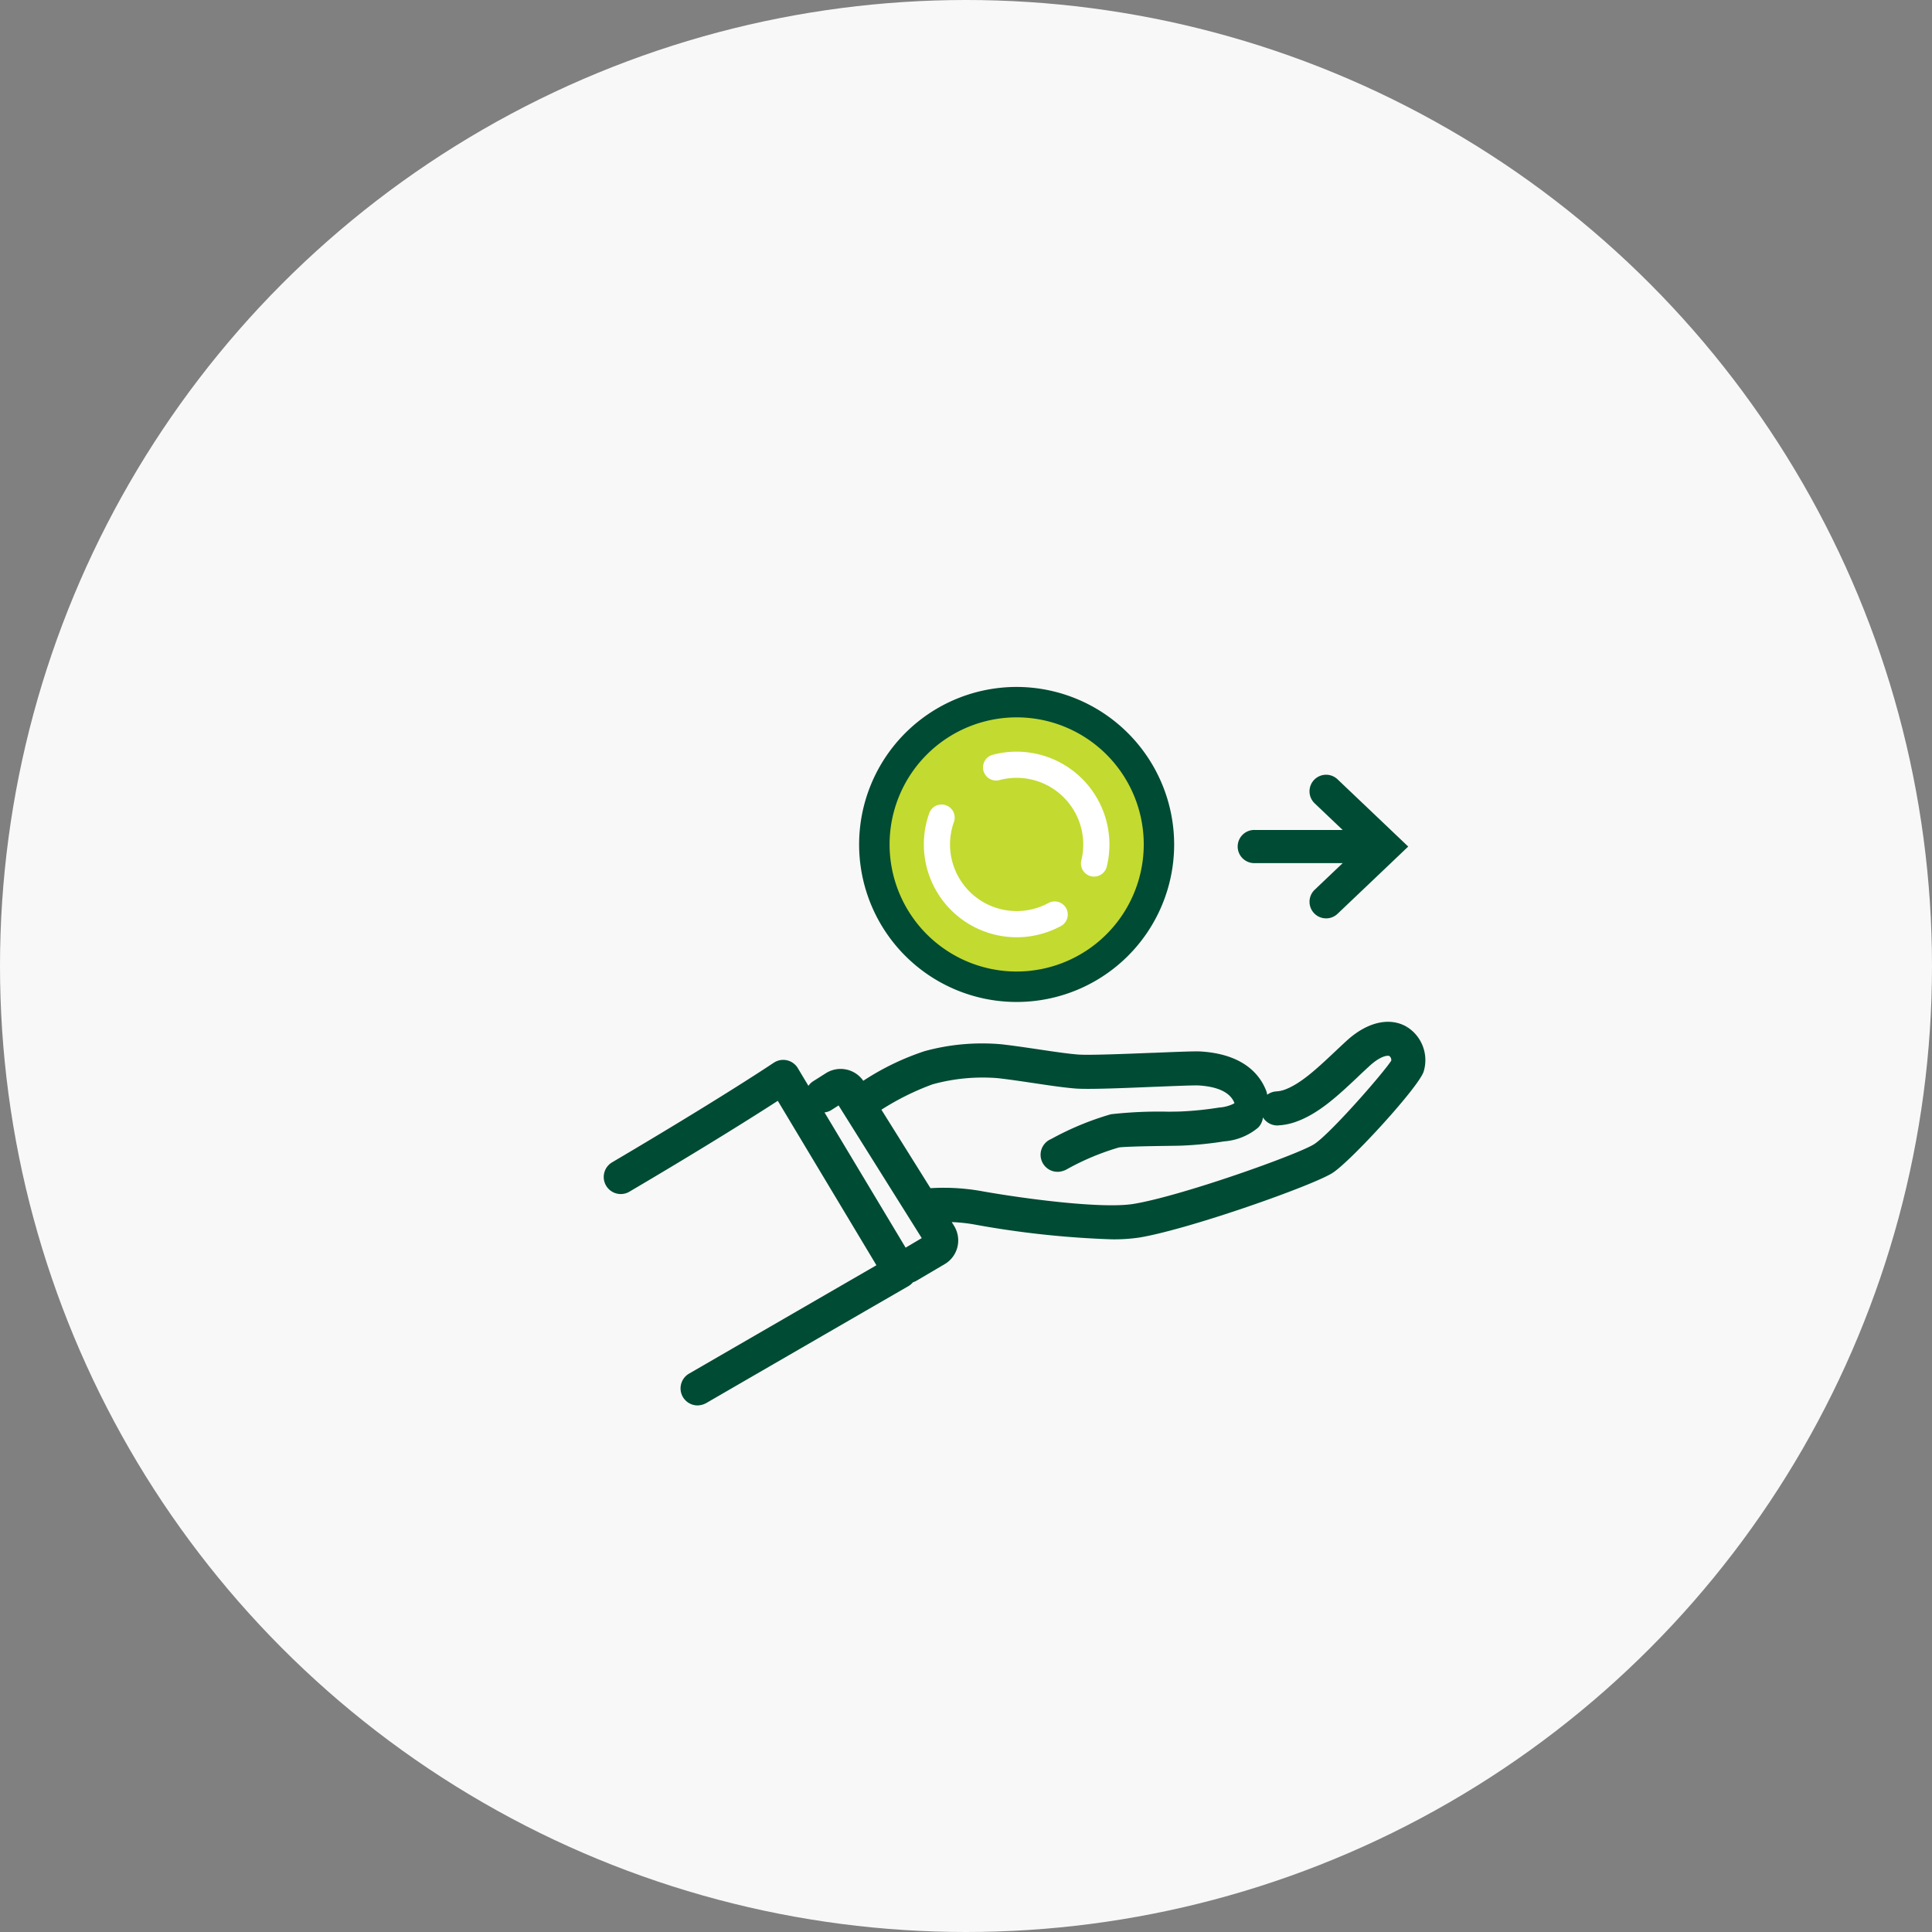 <svg xmlns="http://www.w3.org/2000/svg" width="225" height="225"><rect width="100%" height="100%" fill="#808080" stroke="none"/><defs><clipPath id="a"><path data-name="Rectangle 7049" fill="none" d="M0 0h100v100H0z"/></clipPath><clipPath id="b"><path data-name="Rectangle 7050" fill="none" d="M0 0h95.686v44.673H0z"/></clipPath></defs><g data-name="Group 33068" transform="translate(-198 -637)"><circle data-name="Ellipse 4186" cx="112.5" cy="112.5" r="112.5" transform="translate(198 637)" fill="#f8f8f8"/><g data-name="Group 31167"><g data-name="Group 31169" clip-path="url(#a)" transform="translate(264 707)"><g data-name="Group 31171"><path data-name="Path 44882" d="M52.401 11.775a16.571 16.571 0 1016.567 16.571 16.571 16.571 0 00-16.567-16.571" fill="#c3da30"/><path data-name="Path 44883" d="M52.401 10.001a18.344 18.344 0 1018.34 18.345 18.366 18.366 0 00-18.34-18.345m0 33.142a14.8 14.8 0 1114.8-14.8 14.815 14.815 0 01-14.8 14.8" fill="#004b34"/><path data-name="Path 44888" d="M80.154 30.521h10.213l-3.26 3.1a1.932 1.932 0 102.663 2.8l8.231-7.831-8.232-7.832a1.932 1.932 0 10-2.663 2.8l3.26 3.1H80.154a1.931 1.931 0 10-.166 3.859 1.533 1.533 0 00.166 0z" fill="#004b34"/><g data-name="Group 31174"><g data-name="Group 31172" clip-path="url(#b)" transform="translate(4.314 49.001)"><path data-name="Path 44889" d="M93.585.623l-.225.354.217-.362C91.562-.6 88.914 0 86.493 2.225c-.419.385-.829.77-1.235 1.151l-.146.138c-2.034 1.912-3.955 3.718-5.834 4.394a3.313 3.313 0 01-.945.194 1.969 1.969 0 00-1.072.393 2.007 2.007 0 00-.122-.485c-.745-1.9-2.665-4.233-7.577-4.554-.642-.043-2.238.019-5.494.151h-.115c-3.344.135-7.5.3-8.742.2-1.167-.093-2.694-.319-4.311-.559l-.288-.043c-1.345-.2-2.871-.428-4.279-.587a25.327 25.327 0 00-8.978.8 30.312 30.312 0 00-7.132 3.449 3.211 3.211 0 00-4.373-.873l-1.431.906a1.989 1.989 0 00-.585.555L22.6 5.394a1.983 1.983 0 00-2.719-.68l-.1.061c-.629.423-6.51 4.333-18.812 11.59a1.984 1.984 0 102.024 3.414C12.123 14.4 17.87 10.752 20.267 9.2l11.487 19.149c-3.457 2-11.716 6.773-21.772 12.595a1.985 1.985 0 00.381 3.648 1.934 1.934 0 00.548.081 2.158 2.158 0 001.048-.288c10.262-5.943 18.493-10.7 21.87-12.651l1.661-.96a1.985 1.985 0 00.519-.442 1.9 1.9 0 00.412-.179l3.279-1.931a3.191 3.191 0 001.479-1.963 3.241 3.241 0 00-.387-2.508l-.268-.429a19.409 19.409 0 012.527.261 108.689 108.689 0 0016.117 1.748 20.288 20.288 0 003.194-.207c5.789-.958 20.216-6.049 22.525-7.536 2.136-1.379 10.17-10.14 10.613-11.849A4.559 4.559 0 0093.585.623m-67.057 9.636l.818-.521 9.686 15.45-1.878 1.112-9.446-15.749a1.984 1.984 0 00.822-.289zm52.043 1.8a7.225 7.225 0 002.057-.423C83.283 10.68 85.5 8.6 87.856 6.38l.087-.088c.4-.379.815-.763 1.232-1.147 1.372-1.258 2.178-1.24 2.314-1.161a.569.569 0 01.219.544c-1 1.542-7.127 8.529-8.972 9.718s-15.4 6.026-21.024 6.957c-3.634.6-12.731-.586-17.966-1.53a25.207 25.207 0 00-4.158-.347q-.772 0-1.538.048l-5.715-9.139a30.581 30.581 0 015.943-2.952 21.862 21.862 0 017.622-.721c1.315.149 2.766.365 4.169.574 1.773.265 3.448.515 4.818.628 1.519.128 5.842-.054 9.3-.2h.1c2.022-.083 4.539-.187 5.019-.153 2.274.148 3.668.836 4.143 2.046a1.352 1.352 0 00-.066.065 4.5 4.5 0 01-1.73.462 38.452 38.452 0 01-4.549.461c-.257.007-.624.012-1.06.019h-.381a50.082 50.082 0 00-6.6.3 34.008 34.008 0 00-6.871 2.836l-.124.064a1.984 1.984 0 00.445 3.775c.117.021.236.02.379.031a2.363 2.363 0 001.117-.342 29.332 29.332 0 015.966-2.491c.276-.061 1.925-.143 5.725-.188.628-.009 1.16-.017 1.513-.027a42.038 42.038 0 005.036-.5 6.957 6.957 0 003.957-1.6 1.984 1.984 0 00.561-1.192 1.977 1.977 0 001.8.937" fill="#004b34"/></g></g><g data-name="Group 31180" fill="#fff"><path data-name="Path 44903" d="M61.415 32.089a1.5 1.5 0 01-.366-.045 1.525 1.525 0 01-1.117-1.845 7.764 7.764 0 00-9.553-9.346 1.525 1.525 0 01-.792-2.945 10.816 10.816 0 0113.307 13.019 1.526 1.526 0 01-1.48 1.161"/><path data-name="Path 44904" d="M52.398 39.153A10.815 10.815 0 0142.23 24.675a1.526 1.526 0 012.87 1.037 7.76 7.76 0 0011.02 9.441 1.526 1.526 0 011.468 2.675 10.83 10.83 0 01-5.19 1.325"/></g></g></g></g></g></svg>